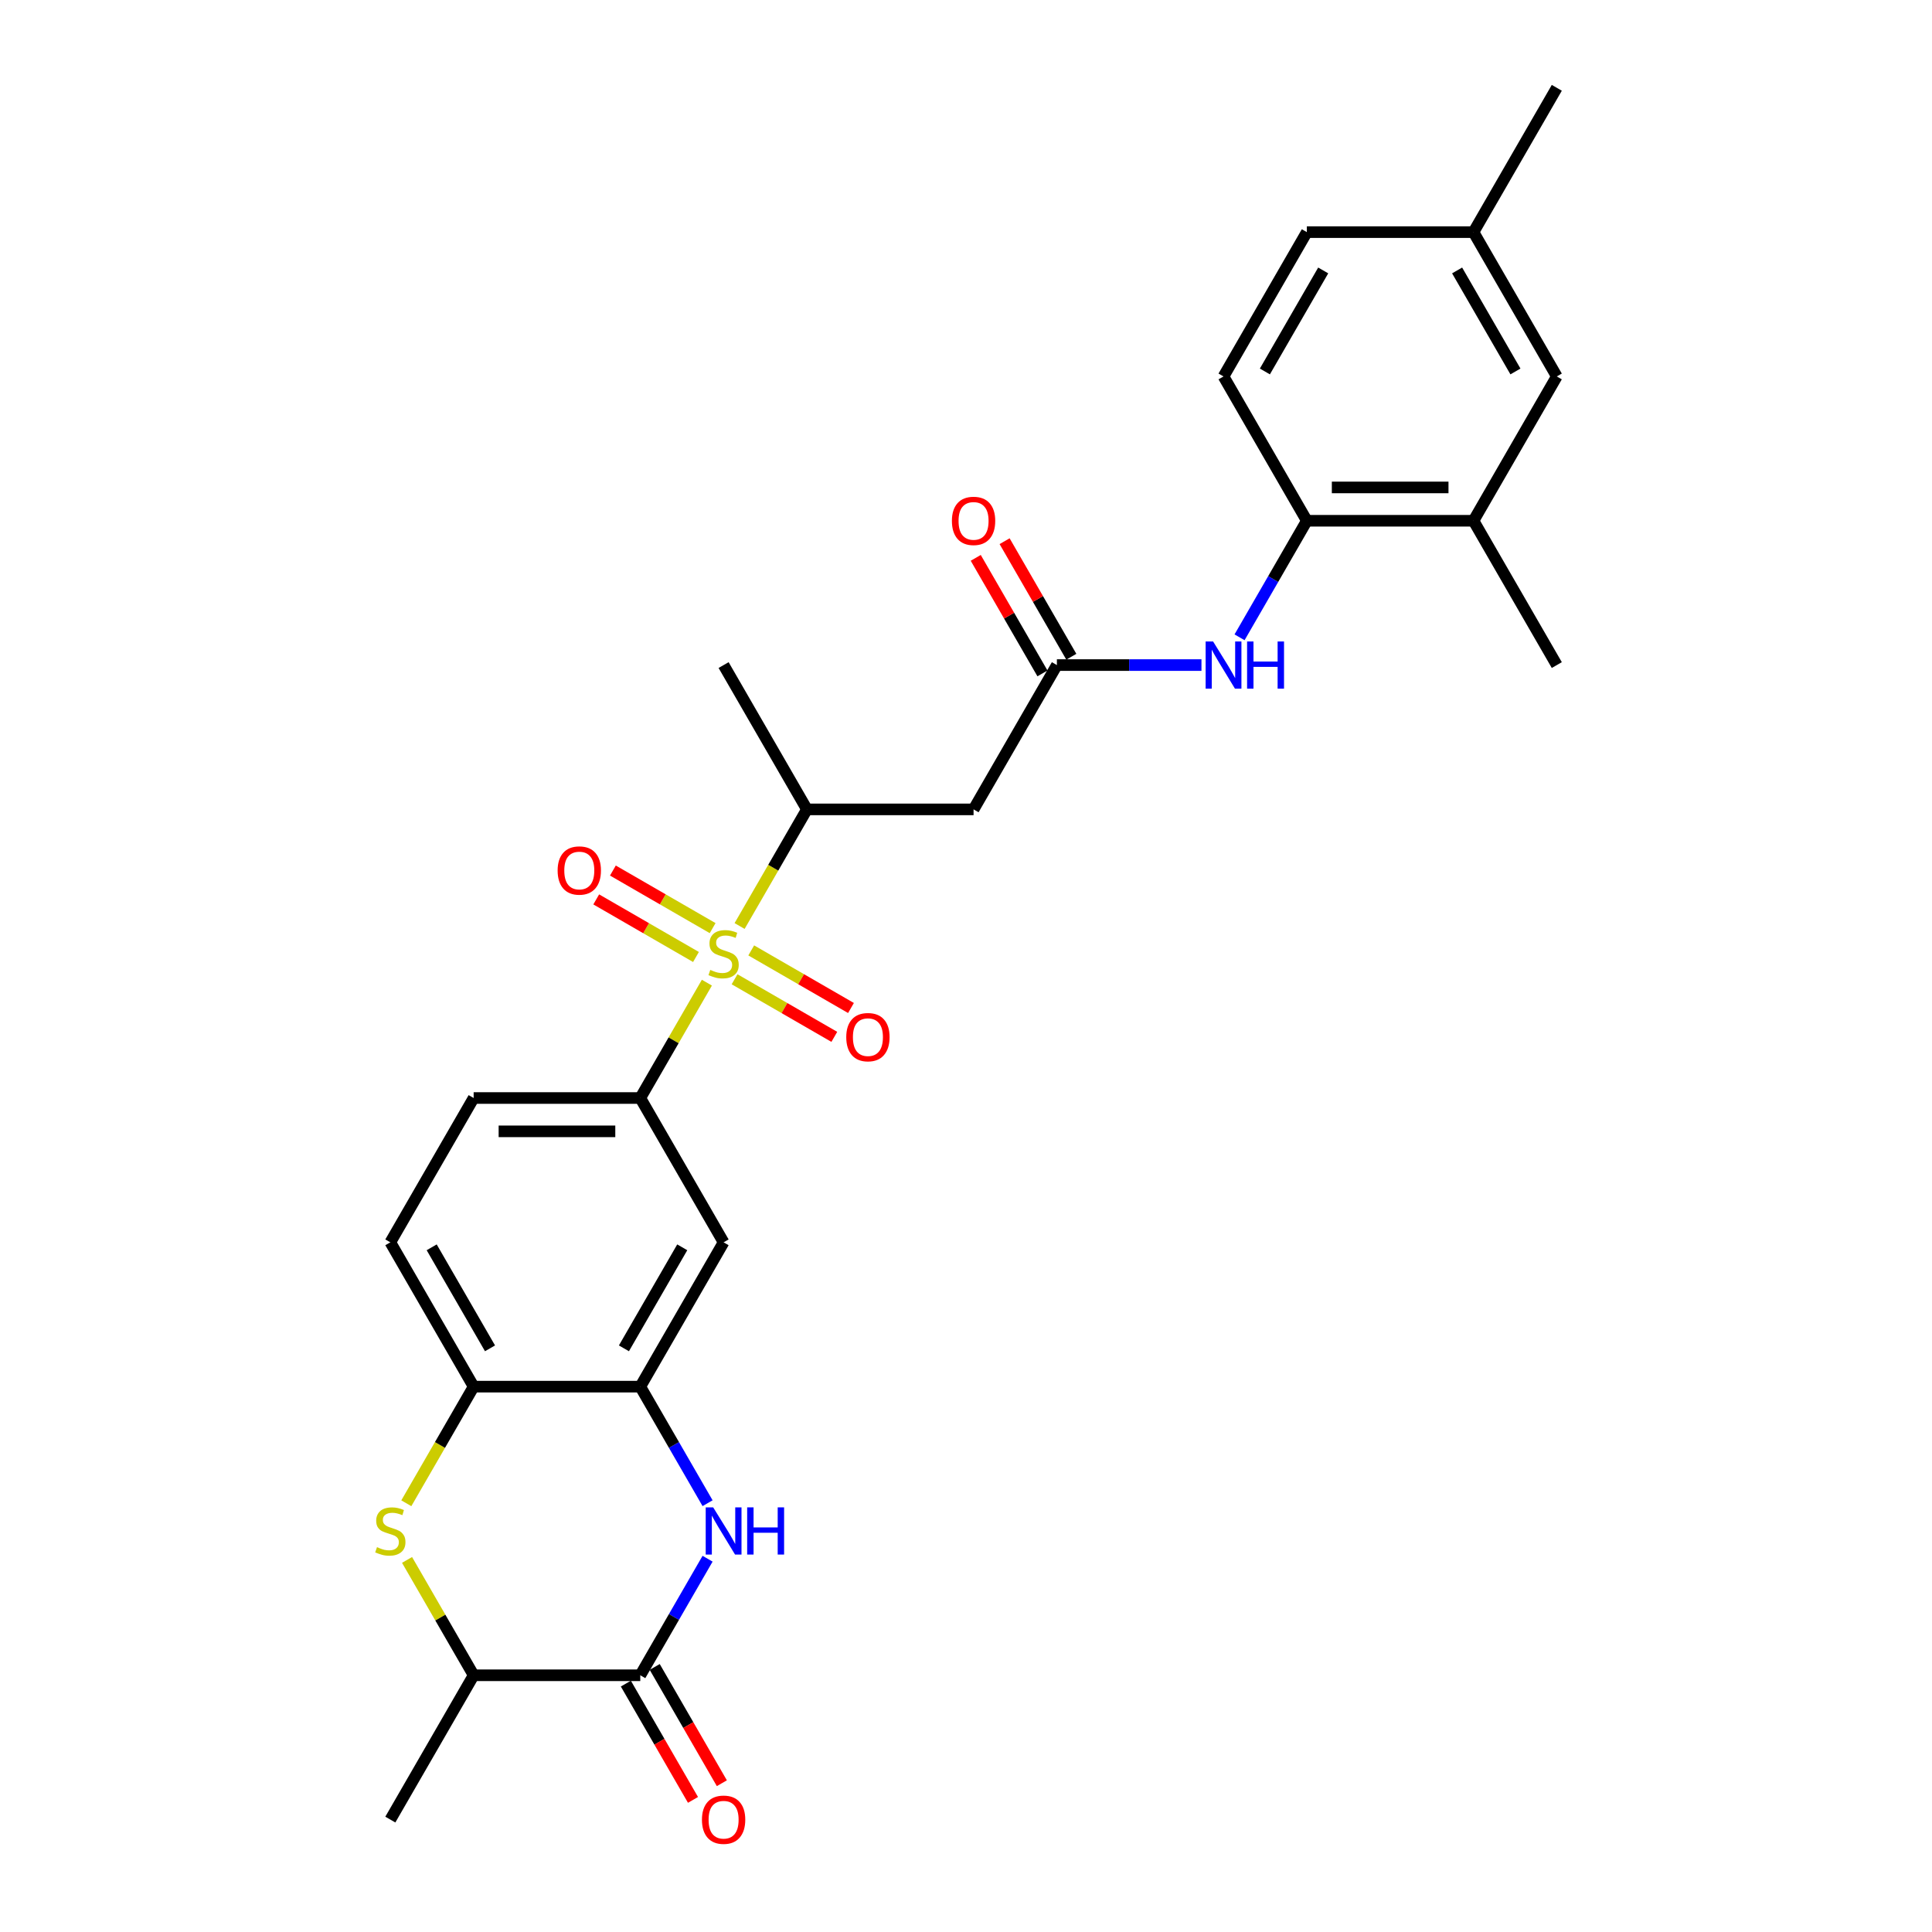 <?xml version='1.0' encoding='iso-8859-1'?>
<svg version='1.1' baseProfile='full'
              xmlns='http://www.w3.org/2000/svg'
                      xmlns:rdkit='http://www.rdkit.org/xml'
                      xmlns:xlink='http://www.w3.org/1999/xlink'
                  xml:space='preserve'
width='1000px' height='1000px' viewBox='0 0 1000 1000'>
<!-- END OF HEADER -->
<rect style='opacity:1.0;fill:#FFFFFF;stroke:none' width='1000' height='1000' x='0' y='0'> </rect>
<path class='bond-3' d='M 365.883,508.625 L 348.647,538.478' style='fill:none;fill-rule:evenodd;stroke:#CCCC00;stroke-width:6px;stroke-linecap:butt;stroke-linejoin:miter;stroke-opacity:1' />
<path class='bond-3' d='M 348.647,538.478 L 331.411,568.331' style='fill:none;fill-rule:evenodd;stroke:#000000;stroke-width:6px;stroke-linecap:butt;stroke-linejoin:miter;stroke-opacity:1' />
<path class='bond-5' d='M 382.814,479.299 L 400.239,449.119' style='fill:none;fill-rule:evenodd;stroke:#CCCC00;stroke-width:6px;stroke-linecap:butt;stroke-linejoin:miter;stroke-opacity:1' />
<path class='bond-5' d='M 400.239,449.119 L 417.664,418.938' style='fill:none;fill-rule:evenodd;stroke:#000000;stroke-width:6px;stroke-linecap:butt;stroke-linejoin:miter;stroke-opacity:1' />
<path class='bond-13' d='M 368.862,480.398 L 343.048,465.495' style='fill:none;fill-rule:evenodd;stroke:#CCCC00;stroke-width:6px;stroke-linecap:butt;stroke-linejoin:miter;stroke-opacity:1' />
<path class='bond-13' d='M 343.048,465.495 L 317.234,450.591' style='fill:none;fill-rule:evenodd;stroke:#FF0000;stroke-width:6px;stroke-linecap:butt;stroke-linejoin:miter;stroke-opacity:1' />
<path class='bond-13' d='M 360.237,495.338 L 334.423,480.434' style='fill:none;fill-rule:evenodd;stroke:#CCCC00;stroke-width:6px;stroke-linecap:butt;stroke-linejoin:miter;stroke-opacity:1' />
<path class='bond-13' d='M 334.423,480.434 L 308.609,465.53' style='fill:none;fill-rule:evenodd;stroke:#FF0000;stroke-width:6px;stroke-linecap:butt;stroke-linejoin:miter;stroke-opacity:1' />
<path class='bond-14' d='M 380.213,506.871 L 406.027,521.775' style='fill:none;fill-rule:evenodd;stroke:#CCCC00;stroke-width:6px;stroke-linecap:butt;stroke-linejoin:miter;stroke-opacity:1' />
<path class='bond-14' d='M 406.027,521.775 L 431.841,536.678' style='fill:none;fill-rule:evenodd;stroke:#FF0000;stroke-width:6px;stroke-linecap:butt;stroke-linejoin:miter;stroke-opacity:1' />
<path class='bond-14' d='M 388.838,491.931 L 414.652,506.835' style='fill:none;fill-rule:evenodd;stroke:#CCCC00;stroke-width:6px;stroke-linecap:butt;stroke-linejoin:miter;stroke-opacity:1' />
<path class='bond-14' d='M 414.652,506.835 L 440.466,521.739' style='fill:none;fill-rule:evenodd;stroke:#FF0000;stroke-width:6px;stroke-linecap:butt;stroke-linejoin:miter;stroke-opacity:1' />
<path class='bond-0' d='M 366.241,778.052 L 348.826,747.888' style='fill:none;fill-rule:evenodd;stroke:#0000FF;stroke-width:6px;stroke-linecap:butt;stroke-linejoin:miter;stroke-opacity:1' />
<path class='bond-0' d='M 348.826,747.888 L 331.411,717.725' style='fill:none;fill-rule:evenodd;stroke:#000000;stroke-width:6px;stroke-linecap:butt;stroke-linejoin:miter;stroke-opacity:1' />
<path class='bond-1' d='M 366.241,806.791 L 348.826,836.954' style='fill:none;fill-rule:evenodd;stroke:#0000FF;stroke-width:6px;stroke-linecap:butt;stroke-linejoin:miter;stroke-opacity:1' />
<path class='bond-1' d='M 348.826,836.954 L 331.411,867.118' style='fill:none;fill-rule:evenodd;stroke:#000000;stroke-width:6px;stroke-linecap:butt;stroke-linejoin:miter;stroke-opacity:1' />
<path class='bond-16' d='M 323.942,871.431 L 341.317,901.525' style='fill:none;fill-rule:evenodd;stroke:#000000;stroke-width:6px;stroke-linecap:butt;stroke-linejoin:miter;stroke-opacity:1' />
<path class='bond-16' d='M 341.317,901.525 L 358.692,931.62' style='fill:none;fill-rule:evenodd;stroke:#FF0000;stroke-width:6px;stroke-linecap:butt;stroke-linejoin:miter;stroke-opacity:1' />
<path class='bond-16' d='M 338.881,862.805 L 356.256,892.9' style='fill:none;fill-rule:evenodd;stroke:#000000;stroke-width:6px;stroke-linecap:butt;stroke-linejoin:miter;stroke-opacity:1' />
<path class='bond-16' d='M 356.256,892.9 L 373.631,922.994' style='fill:none;fill-rule:evenodd;stroke:#FF0000;stroke-width:6px;stroke-linecap:butt;stroke-linejoin:miter;stroke-opacity:1' />
<path class='bond-29' d='M 331.411,867.118 L 245.159,867.118' style='fill:none;fill-rule:evenodd;stroke:#000000;stroke-width:6px;stroke-linecap:butt;stroke-linejoin:miter;stroke-opacity:1' />
<path class='bond-2' d='M 210.309,778.086 L 227.734,747.905' style='fill:none;fill-rule:evenodd;stroke:#CCCC00;stroke-width:6px;stroke-linecap:butt;stroke-linejoin:miter;stroke-opacity:1' />
<path class='bond-2' d='M 227.734,747.905 L 245.159,717.725' style='fill:none;fill-rule:evenodd;stroke:#000000;stroke-width:6px;stroke-linecap:butt;stroke-linejoin:miter;stroke-opacity:1' />
<path class='bond-10' d='M 210.688,807.412 L 227.923,837.265' style='fill:none;fill-rule:evenodd;stroke:#CCCC00;stroke-width:6px;stroke-linecap:butt;stroke-linejoin:miter;stroke-opacity:1' />
<path class='bond-10' d='M 227.923,837.265 L 245.159,867.118' style='fill:none;fill-rule:evenodd;stroke:#000000;stroke-width:6px;stroke-linecap:butt;stroke-linejoin:miter;stroke-opacity:1' />
<path class='bond-8' d='M 331.411,568.331 L 374.537,643.028' style='fill:none;fill-rule:evenodd;stroke:#000000;stroke-width:6px;stroke-linecap:butt;stroke-linejoin:miter;stroke-opacity:1' />
<path class='bond-17' d='M 331.411,568.331 L 245.159,568.331' style='fill:none;fill-rule:evenodd;stroke:#000000;stroke-width:6px;stroke-linecap:butt;stroke-linejoin:miter;stroke-opacity:1' />
<path class='bond-17' d='M 318.473,585.582 L 258.097,585.582' style='fill:none;fill-rule:evenodd;stroke:#000000;stroke-width:6px;stroke-linecap:butt;stroke-linejoin:miter;stroke-opacity:1' />
<path class='bond-4' d='M 331.411,717.725 L 374.537,643.028' style='fill:none;fill-rule:evenodd;stroke:#000000;stroke-width:6px;stroke-linecap:butt;stroke-linejoin:miter;stroke-opacity:1' />
<path class='bond-4' d='M 322.941,697.895 L 353.129,645.607' style='fill:none;fill-rule:evenodd;stroke:#000000;stroke-width:6px;stroke-linecap:butt;stroke-linejoin:miter;stroke-opacity:1' />
<path class='bond-28' d='M 331.411,717.725 L 245.159,717.725' style='fill:none;fill-rule:evenodd;stroke:#000000;stroke-width:6px;stroke-linecap:butt;stroke-linejoin:miter;stroke-opacity:1' />
<path class='bond-7' d='M 417.664,418.938 L 503.916,418.938' style='fill:none;fill-rule:evenodd;stroke:#000000;stroke-width:6px;stroke-linecap:butt;stroke-linejoin:miter;stroke-opacity:1' />
<path class='bond-24' d='M 417.664,418.938 L 374.537,344.241' style='fill:none;fill-rule:evenodd;stroke:#000000;stroke-width:6px;stroke-linecap:butt;stroke-linejoin:miter;stroke-opacity:1' />
<path class='bond-6' d='M 547.042,344.241 L 503.916,418.938' style='fill:none;fill-rule:evenodd;stroke:#000000;stroke-width:6px;stroke-linecap:butt;stroke-linejoin:miter;stroke-opacity:1' />
<path class='bond-11' d='M 547.042,344.241 L 584.458,344.241' style='fill:none;fill-rule:evenodd;stroke:#000000;stroke-width:6px;stroke-linecap:butt;stroke-linejoin:miter;stroke-opacity:1' />
<path class='bond-11' d='M 584.458,344.241 L 621.874,344.241' style='fill:none;fill-rule:evenodd;stroke:#0000FF;stroke-width:6px;stroke-linecap:butt;stroke-linejoin:miter;stroke-opacity:1' />
<path class='bond-18' d='M 554.512,339.929 L 537.246,310.024' style='fill:none;fill-rule:evenodd;stroke:#000000;stroke-width:6px;stroke-linecap:butt;stroke-linejoin:miter;stroke-opacity:1' />
<path class='bond-18' d='M 537.246,310.024 L 519.981,280.119' style='fill:none;fill-rule:evenodd;stroke:#FF0000;stroke-width:6px;stroke-linecap:butt;stroke-linejoin:miter;stroke-opacity:1' />
<path class='bond-18' d='M 539.572,348.554 L 522.307,318.649' style='fill:none;fill-rule:evenodd;stroke:#000000;stroke-width:6px;stroke-linecap:butt;stroke-linejoin:miter;stroke-opacity:1' />
<path class='bond-18' d='M 522.307,318.649 L 505.041,288.744' style='fill:none;fill-rule:evenodd;stroke:#FF0000;stroke-width:6px;stroke-linecap:butt;stroke-linejoin:miter;stroke-opacity:1' />
<path class='bond-9' d='M 245.159,717.725 L 202.033,643.028' style='fill:none;fill-rule:evenodd;stroke:#000000;stroke-width:6px;stroke-linecap:butt;stroke-linejoin:miter;stroke-opacity:1' />
<path class='bond-9' d='M 253.629,697.895 L 223.441,645.607' style='fill:none;fill-rule:evenodd;stroke:#000000;stroke-width:6px;stroke-linecap:butt;stroke-linejoin:miter;stroke-opacity:1' />
<path class='bond-25' d='M 245.159,867.118 L 202.033,941.815' style='fill:none;fill-rule:evenodd;stroke:#000000;stroke-width:6px;stroke-linecap:butt;stroke-linejoin:miter;stroke-opacity:1' />
<path class='bond-12' d='M 641.591,329.872 L 659.006,299.708' style='fill:none;fill-rule:evenodd;stroke:#0000FF;stroke-width:6px;stroke-linecap:butt;stroke-linejoin:miter;stroke-opacity:1' />
<path class='bond-12' d='M 659.006,299.708 L 676.42,269.545' style='fill:none;fill-rule:evenodd;stroke:#000000;stroke-width:6px;stroke-linecap:butt;stroke-linejoin:miter;stroke-opacity:1' />
<path class='bond-15' d='M 676.42,269.545 L 762.673,269.545' style='fill:none;fill-rule:evenodd;stroke:#000000;stroke-width:6px;stroke-linecap:butt;stroke-linejoin:miter;stroke-opacity:1' />
<path class='bond-15' d='M 689.358,252.294 L 749.735,252.294' style='fill:none;fill-rule:evenodd;stroke:#000000;stroke-width:6px;stroke-linecap:butt;stroke-linejoin:miter;stroke-opacity:1' />
<path class='bond-21' d='M 676.42,269.545 L 633.294,194.848' style='fill:none;fill-rule:evenodd;stroke:#000000;stroke-width:6px;stroke-linecap:butt;stroke-linejoin:miter;stroke-opacity:1' />
<path class='bond-19' d='M 762.673,269.545 L 805.799,194.848' style='fill:none;fill-rule:evenodd;stroke:#000000;stroke-width:6px;stroke-linecap:butt;stroke-linejoin:miter;stroke-opacity:1' />
<path class='bond-26' d='M 762.673,269.545 L 805.799,344.241' style='fill:none;fill-rule:evenodd;stroke:#000000;stroke-width:6px;stroke-linecap:butt;stroke-linejoin:miter;stroke-opacity:1' />
<path class='bond-20' d='M 245.159,568.331 L 202.033,643.028' style='fill:none;fill-rule:evenodd;stroke:#000000;stroke-width:6px;stroke-linecap:butt;stroke-linejoin:miter;stroke-opacity:1' />
<path class='bond-30' d='M 805.799,194.848 L 762.673,120.151' style='fill:none;fill-rule:evenodd;stroke:#000000;stroke-width:6px;stroke-linecap:butt;stroke-linejoin:miter;stroke-opacity:1' />
<path class='bond-30' d='M 784.391,192.269 L 754.202,139.981' style='fill:none;fill-rule:evenodd;stroke:#000000;stroke-width:6px;stroke-linecap:butt;stroke-linejoin:miter;stroke-opacity:1' />
<path class='bond-23' d='M 633.294,194.848 L 676.42,120.151' style='fill:none;fill-rule:evenodd;stroke:#000000;stroke-width:6px;stroke-linecap:butt;stroke-linejoin:miter;stroke-opacity:1' />
<path class='bond-23' d='M 654.703,192.269 L 684.891,139.981' style='fill:none;fill-rule:evenodd;stroke:#000000;stroke-width:6px;stroke-linecap:butt;stroke-linejoin:miter;stroke-opacity:1' />
<path class='bond-22' d='M 762.673,120.151 L 676.42,120.151' style='fill:none;fill-rule:evenodd;stroke:#000000;stroke-width:6px;stroke-linecap:butt;stroke-linejoin:miter;stroke-opacity:1' />
<path class='bond-27' d='M 762.673,120.151 L 805.799,45.455' style='fill:none;fill-rule:evenodd;stroke:#000000;stroke-width:6px;stroke-linecap:butt;stroke-linejoin:miter;stroke-opacity:1' />
<path  class='atom-0' d='M 367.637 502.018
Q 367.913 502.122, 369.052 502.605
Q 370.19 503.088, 371.432 503.398
Q 372.709 503.674, 373.951 503.674
Q 376.262 503.674, 377.608 502.57
Q 378.954 501.432, 378.954 499.465
Q 378.954 498.12, 378.264 497.292
Q 377.608 496.464, 376.573 496.015
Q 375.538 495.567, 373.813 495.049
Q 371.639 494.394, 370.328 493.773
Q 369.052 493.152, 368.12 491.841
Q 367.223 490.529, 367.223 488.321
Q 367.223 485.251, 369.293 483.353
Q 371.398 481.456, 375.538 481.456
Q 378.367 481.456, 381.576 482.801
L 380.782 485.458
Q 377.85 484.25, 375.641 484.25
Q 373.261 484.25, 371.95 485.251
Q 370.639 486.217, 370.673 487.907
Q 370.673 489.218, 371.329 490.012
Q 372.019 490.806, 372.985 491.254
Q 373.985 491.703, 375.641 492.22
Q 377.85 492.91, 379.161 493.6
Q 380.472 494.29, 381.403 495.705
Q 382.369 497.085, 382.369 499.465
Q 382.369 502.846, 380.092 504.675
Q 377.85 506.469, 374.089 506.469
Q 371.915 506.469, 370.259 505.986
Q 368.638 505.537, 366.706 504.744
L 367.637 502.018
' fill='#CCCC00'/>
<path  class='atom-1' d='M 369.138 780.208
L 377.142 793.146
Q 377.936 794.422, 379.212 796.734
Q 380.489 799.045, 380.558 799.183
L 380.558 780.208
L 383.801 780.208
L 383.801 804.635
L 380.454 804.635
L 371.864 790.489
Q 370.863 788.833, 369.794 786.936
Q 368.759 785.038, 368.448 784.452
L 368.448 804.635
L 365.274 804.635
L 365.274 780.208
L 369.138 780.208
' fill='#0000FF'/>
<path  class='atom-1' d='M 386.733 780.208
L 390.046 780.208
L 390.046 790.593
L 402.535 790.593
L 402.535 780.208
L 405.847 780.208
L 405.847 804.635
L 402.535 804.635
L 402.535 793.353
L 390.046 793.353
L 390.046 804.635
L 386.733 804.635
L 386.733 780.208
' fill='#0000FF'/>
<path  class='atom-3' d='M 195.133 800.805
Q 195.409 800.908, 196.547 801.392
Q 197.686 801.875, 198.928 802.185
Q 200.204 802.461, 201.446 802.461
Q 203.758 802.461, 205.103 801.357
Q 206.449 800.218, 206.449 798.252
Q 206.449 796.906, 205.759 796.078
Q 205.103 795.25, 204.068 794.802
Q 203.033 794.353, 201.308 793.836
Q 199.135 793.18, 197.824 792.559
Q 196.547 791.938, 195.616 790.627
Q 194.719 789.316, 194.719 787.108
Q 194.719 784.038, 196.789 782.14
Q 198.893 780.242, 203.033 780.242
Q 205.862 780.242, 209.071 781.588
L 208.278 784.245
Q 205.345 783.037, 203.137 783.037
Q 200.756 783.037, 199.445 784.038
Q 198.134 785.004, 198.169 786.694
Q 198.169 788.005, 198.824 788.799
Q 199.514 789.592, 200.48 790.041
Q 201.481 790.489, 203.137 791.007
Q 205.345 791.697, 206.656 792.387
Q 207.967 793.077, 208.899 794.491
Q 209.865 795.871, 209.865 798.252
Q 209.865 801.633, 207.587 803.462
Q 205.345 805.256, 201.584 805.256
Q 199.411 805.256, 197.755 804.773
Q 196.133 804.324, 194.201 803.531
L 195.133 800.805
' fill='#CCCC00'/>
<path  class='atom-12' d='M 627.895 332.028
L 635.899 344.966
Q 636.693 346.242, 637.969 348.554
Q 639.246 350.865, 639.315 351.003
L 639.315 332.028
L 642.558 332.028
L 642.558 356.455
L 639.211 356.455
L 630.62 342.309
Q 629.62 340.653, 628.55 338.756
Q 627.515 336.858, 627.205 336.272
L 627.205 356.455
L 624.031 356.455
L 624.031 332.028
L 627.895 332.028
' fill='#0000FF'/>
<path  class='atom-12' d='M 645.49 332.028
L 648.802 332.028
L 648.802 342.413
L 661.292 342.413
L 661.292 332.028
L 664.604 332.028
L 664.604 356.455
L 661.292 356.455
L 661.292 345.173
L 648.802 345.173
L 648.802 356.455
L 645.49 356.455
L 645.49 332.028
' fill='#0000FF'/>
<path  class='atom-14' d='M 288.628 450.577
Q 288.628 444.712, 291.526 441.435
Q 294.424 438.157, 299.841 438.157
Q 305.257 438.157, 308.155 441.435
Q 311.054 444.712, 311.054 450.577
Q 311.054 456.512, 308.121 459.893
Q 305.188 463.239, 299.841 463.239
Q 294.459 463.239, 291.526 459.893
Q 288.628 456.546, 288.628 450.577
M 299.841 460.479
Q 303.567 460.479, 305.568 457.995
Q 307.603 455.477, 307.603 450.577
Q 307.603 445.782, 305.568 443.367
Q 303.567 440.917, 299.841 440.917
Q 296.115 440.917, 294.079 443.332
Q 292.078 445.747, 292.078 450.577
Q 292.078 455.511, 294.079 457.995
Q 296.115 460.479, 299.841 460.479
' fill='#FF0000'/>
<path  class='atom-15' d='M 438.021 536.83
Q 438.021 530.965, 440.919 527.687
Q 443.817 524.409, 449.234 524.409
Q 454.651 524.409, 457.549 527.687
Q 460.447 530.965, 460.447 536.83
Q 460.447 542.764, 457.514 546.145
Q 454.582 549.492, 449.234 549.492
Q 443.852 549.492, 440.919 546.145
Q 438.021 542.798, 438.021 536.83
M 449.234 546.731
Q 452.96 546.731, 454.961 544.247
Q 456.997 541.729, 456.997 536.83
Q 456.997 532.034, 454.961 529.619
Q 452.96 527.169, 449.234 527.169
Q 445.508 527.169, 443.472 529.585
Q 441.471 532, 441.471 536.83
Q 441.471 541.763, 443.472 544.247
Q 445.508 546.731, 449.234 546.731
' fill='#FF0000'/>
<path  class='atom-17' d='M 363.325 941.884
Q 363.325 936.018, 366.223 932.741
Q 369.121 929.463, 374.537 929.463
Q 379.954 929.463, 382.852 932.741
Q 385.75 936.018, 385.75 941.884
Q 385.75 947.818, 382.818 951.199
Q 379.885 954.545, 374.537 954.545
Q 369.155 954.545, 366.223 951.199
Q 363.325 947.852, 363.325 941.884
M 374.537 951.785
Q 378.264 951.785, 380.265 949.301
Q 382.3 946.783, 382.3 941.884
Q 382.3 937.088, 380.265 934.673
Q 378.264 932.223, 374.537 932.223
Q 370.811 932.223, 368.776 934.638
Q 366.775 937.053, 366.775 941.884
Q 366.775 946.817, 368.776 949.301
Q 370.811 951.785, 374.537 951.785
' fill='#FF0000'/>
<path  class='atom-19' d='M 492.703 269.614
Q 492.703 263.748, 495.601 260.471
Q 498.499 257.193, 503.916 257.193
Q 509.332 257.193, 512.231 260.471
Q 515.129 263.748, 515.129 269.614
Q 515.129 275.548, 512.196 278.929
Q 509.263 282.275, 503.916 282.275
Q 498.534 282.275, 495.601 278.929
Q 492.703 275.582, 492.703 269.614
M 503.916 279.515
Q 507.642 279.515, 509.643 277.031
Q 511.679 274.513, 511.679 269.614
Q 511.679 264.818, 509.643 262.403
Q 507.642 259.953, 503.916 259.953
Q 500.19 259.953, 498.154 262.368
Q 496.153 264.783, 496.153 269.614
Q 496.153 274.547, 498.154 277.031
Q 500.19 279.515, 503.916 279.515
' fill='#FF0000'/>
</svg>
